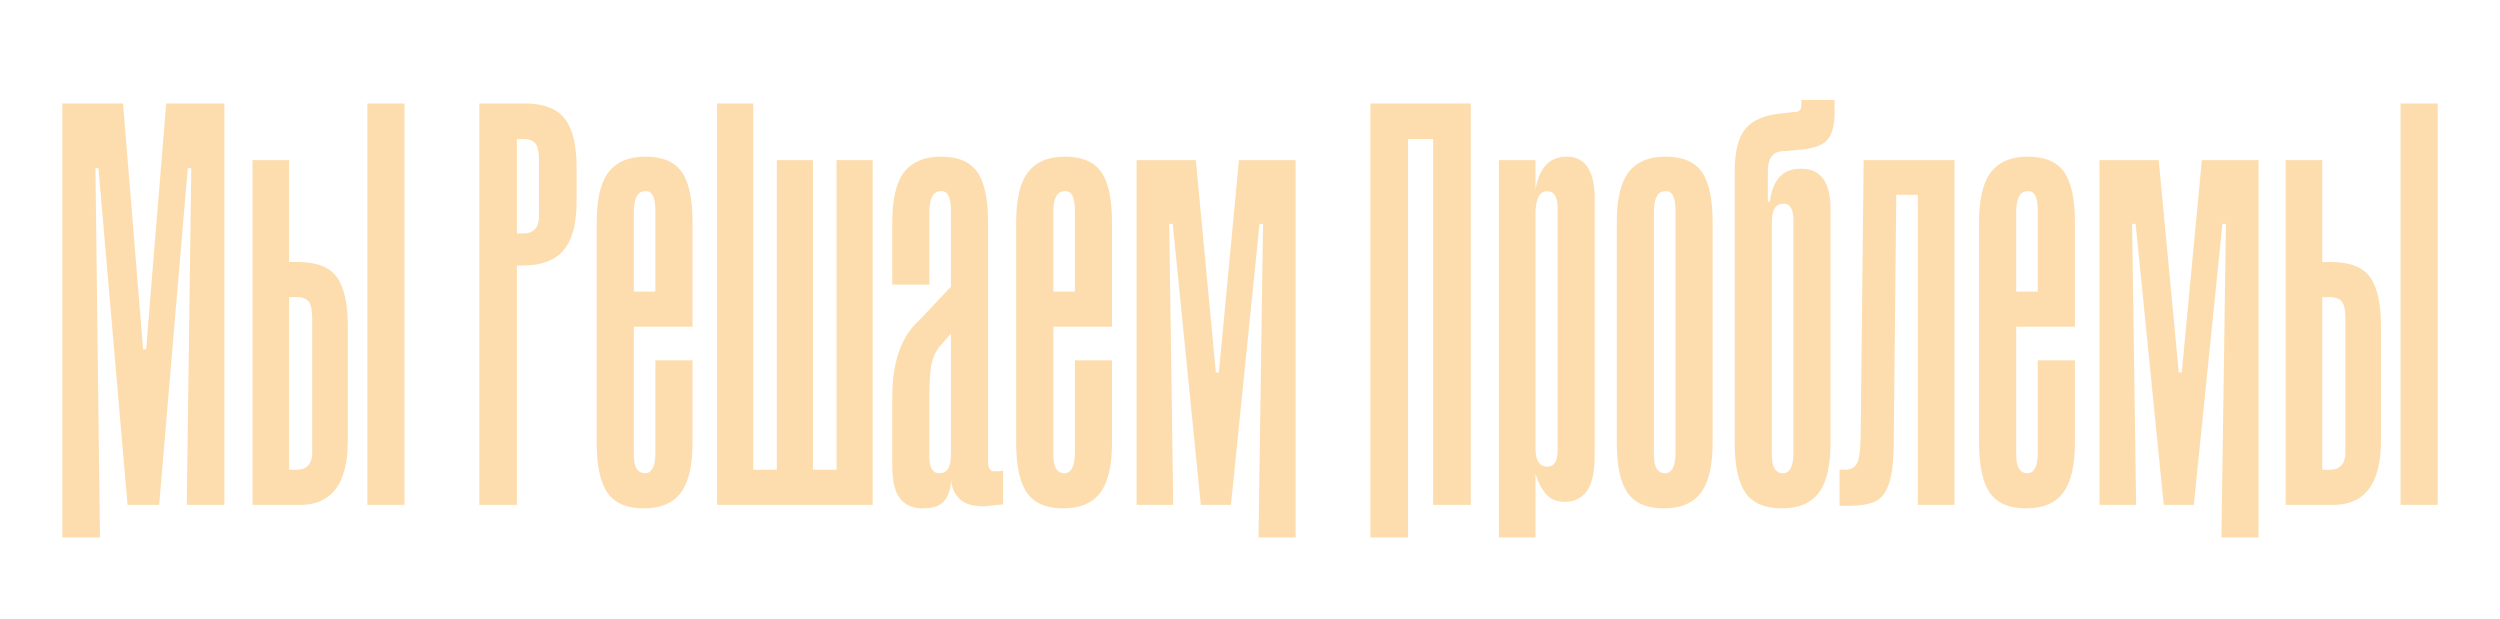 <?xml version="1.0" encoding="UTF-8"?>
<!DOCTYPE svg PUBLIC "-//W3C//DTD SVG 1.1//EN" "http://www.w3.org/Graphics/SVG/1.1/DTD/svg11.dtd">
<!-- Creator: CorelDRAW 2020 (64-Bit) -->
<svg xmlns="http://www.w3.org/2000/svg" xml:space="preserve" width="2832px" height="701px" version="1.1" style="shape-rendering:geometricPrecision; text-rendering:geometricPrecision; image-rendering:optimizeQuality; fill-rule:evenodd; clip-rule:evenodd"
viewBox="0 0 2832 700.801"
 xmlns:xlink="http://www.w3.org/1999/xlink"
 xmlns:xodm="http://www.corel.com/coreldraw/odm/2003">
 <defs>
  <style type="text/css">
   <![CDATA[
    .fil0 {fill:#FDDDAE;fill-rule:nonzero}
   ]]>
  </style>
 </defs>
 <g id="Слой_x0020_1">
  <path class="fil0" d="M188.258 117.082l65.934 0 0 454.719 -42.629 0 5.115 -381.396 -3.979 0 -32.398 381.396 -35.809 0 -32.968 -381.396 -3.41 0 5.116 418.342 -42.63 0 0 -491.665 68.776 0 22.736 278.515 3.41 0 22.736 -278.515zm148.92 179.614c21.6,0 36.473,5.778 44.62,17.336 8.147,11.557 12.221,30.03 12.221,55.419l0 129.595c0,50.398 -19.516,74.649 -58.546,72.755l-49.45 0 0 -390.49 41.493 0 0 115.385 9.662 0zm79.008 -179.614l42.061 0 0 454.719 -42.061 0 0 -454.719zm-62.524 392.195l0 -149.489c0,-8.715 -1.326,-14.779 -3.979,-18.189 -2.652,-3.41 -7.199,-5.115 -13.641,-5.115l-8.526 0 0 195.529 8.526 0c12.505,0 18.378,-7.579 17.62,-22.736zm240.433 -392.195c21.599,0 36.851,5.778 45.756,17.336 8.905,11.557 13.357,30.03 13.357,55.419l0 38.083c0,25.388 -4.926,43.861 -14.778,55.418 -9.853,11.558 -25.199,17.336 -46.041,17.336l-6.82 0 0 271.127 -42.63 0 0 -454.719 51.156 0zm16.483 124.479l0 -60.818c0,-8.716 -1.326,-14.779 -3.978,-18.189 -2.653,-3.411 -7.2,-5.116 -13.642,-5.116l-7.389 0 0 106.859 7.389 0c12.505,0 18.378,-7.579 17.62,-22.736zm107.427 128.458l0 144.373c0,7.958 1.137,13.547 3.411,16.768 2.273,3.221 5.305,4.832 9.094,4.832 7.579,0 11.558,-7.2 11.937,-21.6l0 -106.29 42.061 0 0 93.217c0,26.147 -4.452,45.093 -13.357,56.84 -8.905,11.747 -22.831,17.62 -41.777,17.62 -19.326,0 -33.062,-5.873 -41.209,-17.62 -8.148,-11.747 -12.221,-30.693 -12.221,-56.84l0 -249.527c0,-26.525 4.547,-45.566 13.642,-57.124 9.094,-11.557 22.925,-17.336 41.493,-17.336 19.325,0 33.061,5.779 41.209,17.336 8.147,11.558 12.22,30.599 12.22,57.124l0 118.227 -66.503 0zm12.505 -153.468c-7.957,0 -12.126,7.39 -12.505,22.168l0 91.512 24.442 0 0 -91.512c0,-15.915 -3.979,-23.304 -11.937,-22.168zm217.129 -35.24l40.924 0 0 390.49 -176.203 0 0 -454.719 40.924 0 0 414.931 26.715 0 0 -350.702 40.925 0 0 350.702 26.715 0 0 -350.702zm180.75 352.407c4.547,0 7.2,-0.379 7.958,-1.137l0 38.651c0,0 -7.2,0.758 -21.599,2.274 -13.263,0 -22.736,-3.032 -28.42,-9.095 -5.684,-6.063 -8.526,-12.883 -8.526,-20.462 -1.137,10.989 -4.074,19.041 -8.81,24.157 -4.737,5.116 -12.789,7.673 -24.157,7.673 -10.61,0 -18.947,-3.599 -25.01,-10.799 -6.063,-7.2 -9.094,-20.084 -9.094,-38.651l0 -76.166c0,-40.545 10.42,-69.913 31.262,-88.101l35.24 -37.515 0 -85.828c0,-15.915 -3.978,-23.304 -11.936,-22.168 -7.958,0 -12.126,7.39 -12.505,22.168l0 83.555 -42.061 0 0 -70.482c0,-26.525 4.547,-45.566 13.641,-57.124 9.095,-11.557 22.926,-17.336 41.493,-17.336 19.326,0 33.062,5.779 41.209,17.336 8.147,11.558 12.221,30.599 12.221,57.124l0 271.126c0,8.337 3.031,11.937 9.094,10.8zm-63.661 2.274c3.79,0 6.822,-1.611 9.095,-4.832 2.274,-3.221 3.41,-8.81 3.41,-16.768l0 -136.415 -9.662 10.799c-5.684,6.063 -9.569,12.979 -11.653,20.747 -2.084,7.768 -3.126,20.557 -3.126,38.367l0 69.344c0,12.884 3.979,19.136 11.936,18.758zm128.458 -165.973l0 144.373c0,7.958 1.137,13.547 3.411,16.768 2.274,3.221 5.305,4.832 9.094,4.832 7.579,0 11.558,-7.2 11.937,-21.6l0 -106.29 42.061 0 0 93.217c0,26.147 -4.452,45.093 -13.357,56.84 -8.905,11.747 -22.831,17.62 -41.777,17.62 -19.326,0 -33.062,-5.873 -41.209,-17.62 -8.147,-11.747 -12.221,-30.693 -12.221,-56.84l0 -249.527c0,-26.525 4.547,-45.566 13.642,-57.124 9.094,-11.557 22.925,-17.336 41.493,-17.336 19.325,0 33.062,5.779 41.209,17.336 8.147,11.558 12.22,30.599 12.22,57.124l0 118.227 -66.503 0zm12.505 -153.468c-7.957,0 -12.126,7.39 -12.505,22.168l0 91.512 24.442 0 0 -91.512c0,-15.915 -3.979,-23.304 -11.937,-22.168zm197.803 -35.24l64.229 0 0 427.436 -42.061 0 5.115 -355.25 -3.978 0 -32.399 318.304 -34.104 0 -31.83 -318.304 -3.979 0 4.547 318.304 -41.493 0 0 -390.49 67.071 0 22.736 240.432 3.41 0 22.736 -240.432zm262.6 -64.229l0 454.719 -42.63 0 0 -414.363 -28.419 0 0 451.309 -42.63 0 0 -491.665 113.679 0zm31.831 64.229l41.493 0 0 33.535c4.168,-25.009 15.915,-37.514 35.24,-37.514 20.463,0 31.073,14.968 31.831,44.904l0 292.725c0,19.704 -3.032,33.535 -9.095,41.493 -6.063,7.957 -14.21,11.936 -24.441,11.936 -9.473,0 -16.768,-3.031 -21.883,-9.094 -5.116,-6.063 -9,-13.642 -11.652,-22.736l0 72.187 -41.493 0 0 -427.436zm41.493 325.692c0,7.958 1.231,13.547 3.694,16.768 2.463,3.221 5.59,4.831 9.379,4.831 7.958,0 11.936,-6.063 11.936,-18.189l0 -275.104c0,-12.505 -3.978,-18.758 -11.936,-18.758 -7.958,0 -12.315,7.39 -13.073,22.168l0 268.284zm145.51 68.776c-19.326,0 -33.062,-5.873 -41.209,-17.62 -8.147,-11.747 -12.221,-30.693 -12.221,-56.84l0 -249.527c0,-26.525 4.547,-45.566 13.642,-57.124 9.094,-11.557 22.925,-17.336 41.493,-17.336 19.326,0 33.062,5.779 41.209,17.336 8.147,11.558 12.221,30.599 12.221,57.124l0 249.527c0,26.147 -4.453,45.093 -13.358,56.84 -8.905,11.747 -22.83,17.62 -41.777,17.62zm1.137 -39.787c7.578,0 11.557,-7.2 11.936,-21.6l0 -275.673c0,-15.915 -3.979,-23.304 -11.936,-22.168 -7.958,0 -12.126,7.39 -12.505,22.168l0 275.673c0,7.958 1.137,13.547 3.41,16.768 2.274,3.221 5.305,4.832 9.095,4.832zm135.279 -364.912c-12.505,-0.379 -18.758,7.389 -18.758,23.304l0 34.104 2.274 0c1.516,-12.126 5.115,-21.41 10.799,-27.852 5.685,-6.441 13.832,-9.662 24.442,-9.662 22.357,0 33.535,15.157 33.535,45.472l0 264.873c0,26.147 -4.452,45.093 -13.357,56.84 -8.905,11.747 -22.831,17.62 -41.777,17.62 -19.326,0 -33.062,-5.873 -41.209,-17.62 -8.148,-11.747 -12.221,-30.693 -12.221,-56.84l0 -307.503c0,-21.979 3.979,-37.894 11.937,-47.746 7.957,-9.852 21.409,-15.726 40.356,-17.62l14.778 -1.706c5.684,0.379 8.526,-2.273 8.526,-7.957l0 -5.684 37.514 0 0 15.347c0,12.884 -2.463,22.546 -7.389,28.988 -4.926,6.442 -14.968,10.421 -30.125,11.936l-19.325 1.706zm-1.706 59.682c-3.789,0 -6.821,1.61 -9.094,4.831 -2.274,3.221 -3.411,8.81 -3.411,16.768l0 262.031c0,7.958 1.137,13.547 3.411,16.768 2.273,3.221 5.305,4.832 9.094,4.832 7.579,0 11.558,-7.2 11.937,-21.6l0 -264.873c0,-13.263 -3.979,-19.515 -11.937,-18.757zm194.393 -49.451l0 390.49 -41.493 0 0 -351.271 -24.442 0 -2.842 278.516c0,22.357 -1.894,38.84 -5.684,49.45 -3.789,10.61 -9.378,17.337 -16.767,20.178 -7.389,2.842 -16.958,4.263 -28.704,4.263l-10.232 0 0 -40.924 6.253 0c5.684,0 9.947,-1.99 12.789,-5.968 2.842,-3.979 4.452,-14.116 4.831,-30.41l3.411 -314.324 102.88 0zm69.913 188.708l0 144.373c0,7.958 1.137,13.547 3.41,16.768 2.274,3.221 5.305,4.832 9.094,4.832 7.579,0 11.558,-7.2 11.937,-21.6l0 -106.29 42.061 0 0 93.217c0,26.147 -4.452,45.093 -13.357,56.84 -8.905,11.747 -22.831,17.62 -41.777,17.62 -19.326,0 -33.062,-5.873 -41.209,-17.62 -8.147,-11.747 -12.221,-30.693 -12.221,-56.84l0 -249.527c0,-26.525 4.547,-45.566 13.642,-57.124 9.094,-11.557 22.925,-17.336 41.493,-17.336 19.325,0 33.062,5.779 41.209,17.336 8.147,11.558 12.22,30.599 12.22,57.124l0 118.227 -66.502 0zm12.504 -153.468c-7.957,0 -12.125,7.39 -12.504,22.168l0 91.512 24.441 0 0 -91.512c0,-15.915 -3.979,-23.304 -11.937,-22.168zm197.803 -35.24l64.229 0 0 427.436 -42.061 0 5.115 -355.25 -3.978 0 -32.399 318.304 -34.104 0 -31.83 -318.304 -3.979 0 4.547 318.304 -41.493 0 0 -390.49 67.071 0 22.736 240.432 3.41 0 22.736 -240.432zm146.079 115.385c21.599,0 36.472,5.778 44.619,17.336 8.147,11.557 12.221,30.03 12.221,55.419l0 129.595c0,50.398 -19.515,74.649 -58.545,72.755l-49.451 0 0 -390.49 41.493 0 0 115.385 9.663 0zm79.007 -179.614l42.062 0 0 454.719 -42.062 0 0 -454.719zm-62.524 392.195l0 -149.489c0,-8.715 -1.326,-14.779 -3.979,-18.189 -2.652,-3.41 -7.199,-5.115 -13.641,-5.115l-8.526 0 0 195.529 8.526 0c12.505,0 18.378,-7.579 17.62,-22.736z"/>
 </g>
</svg>
